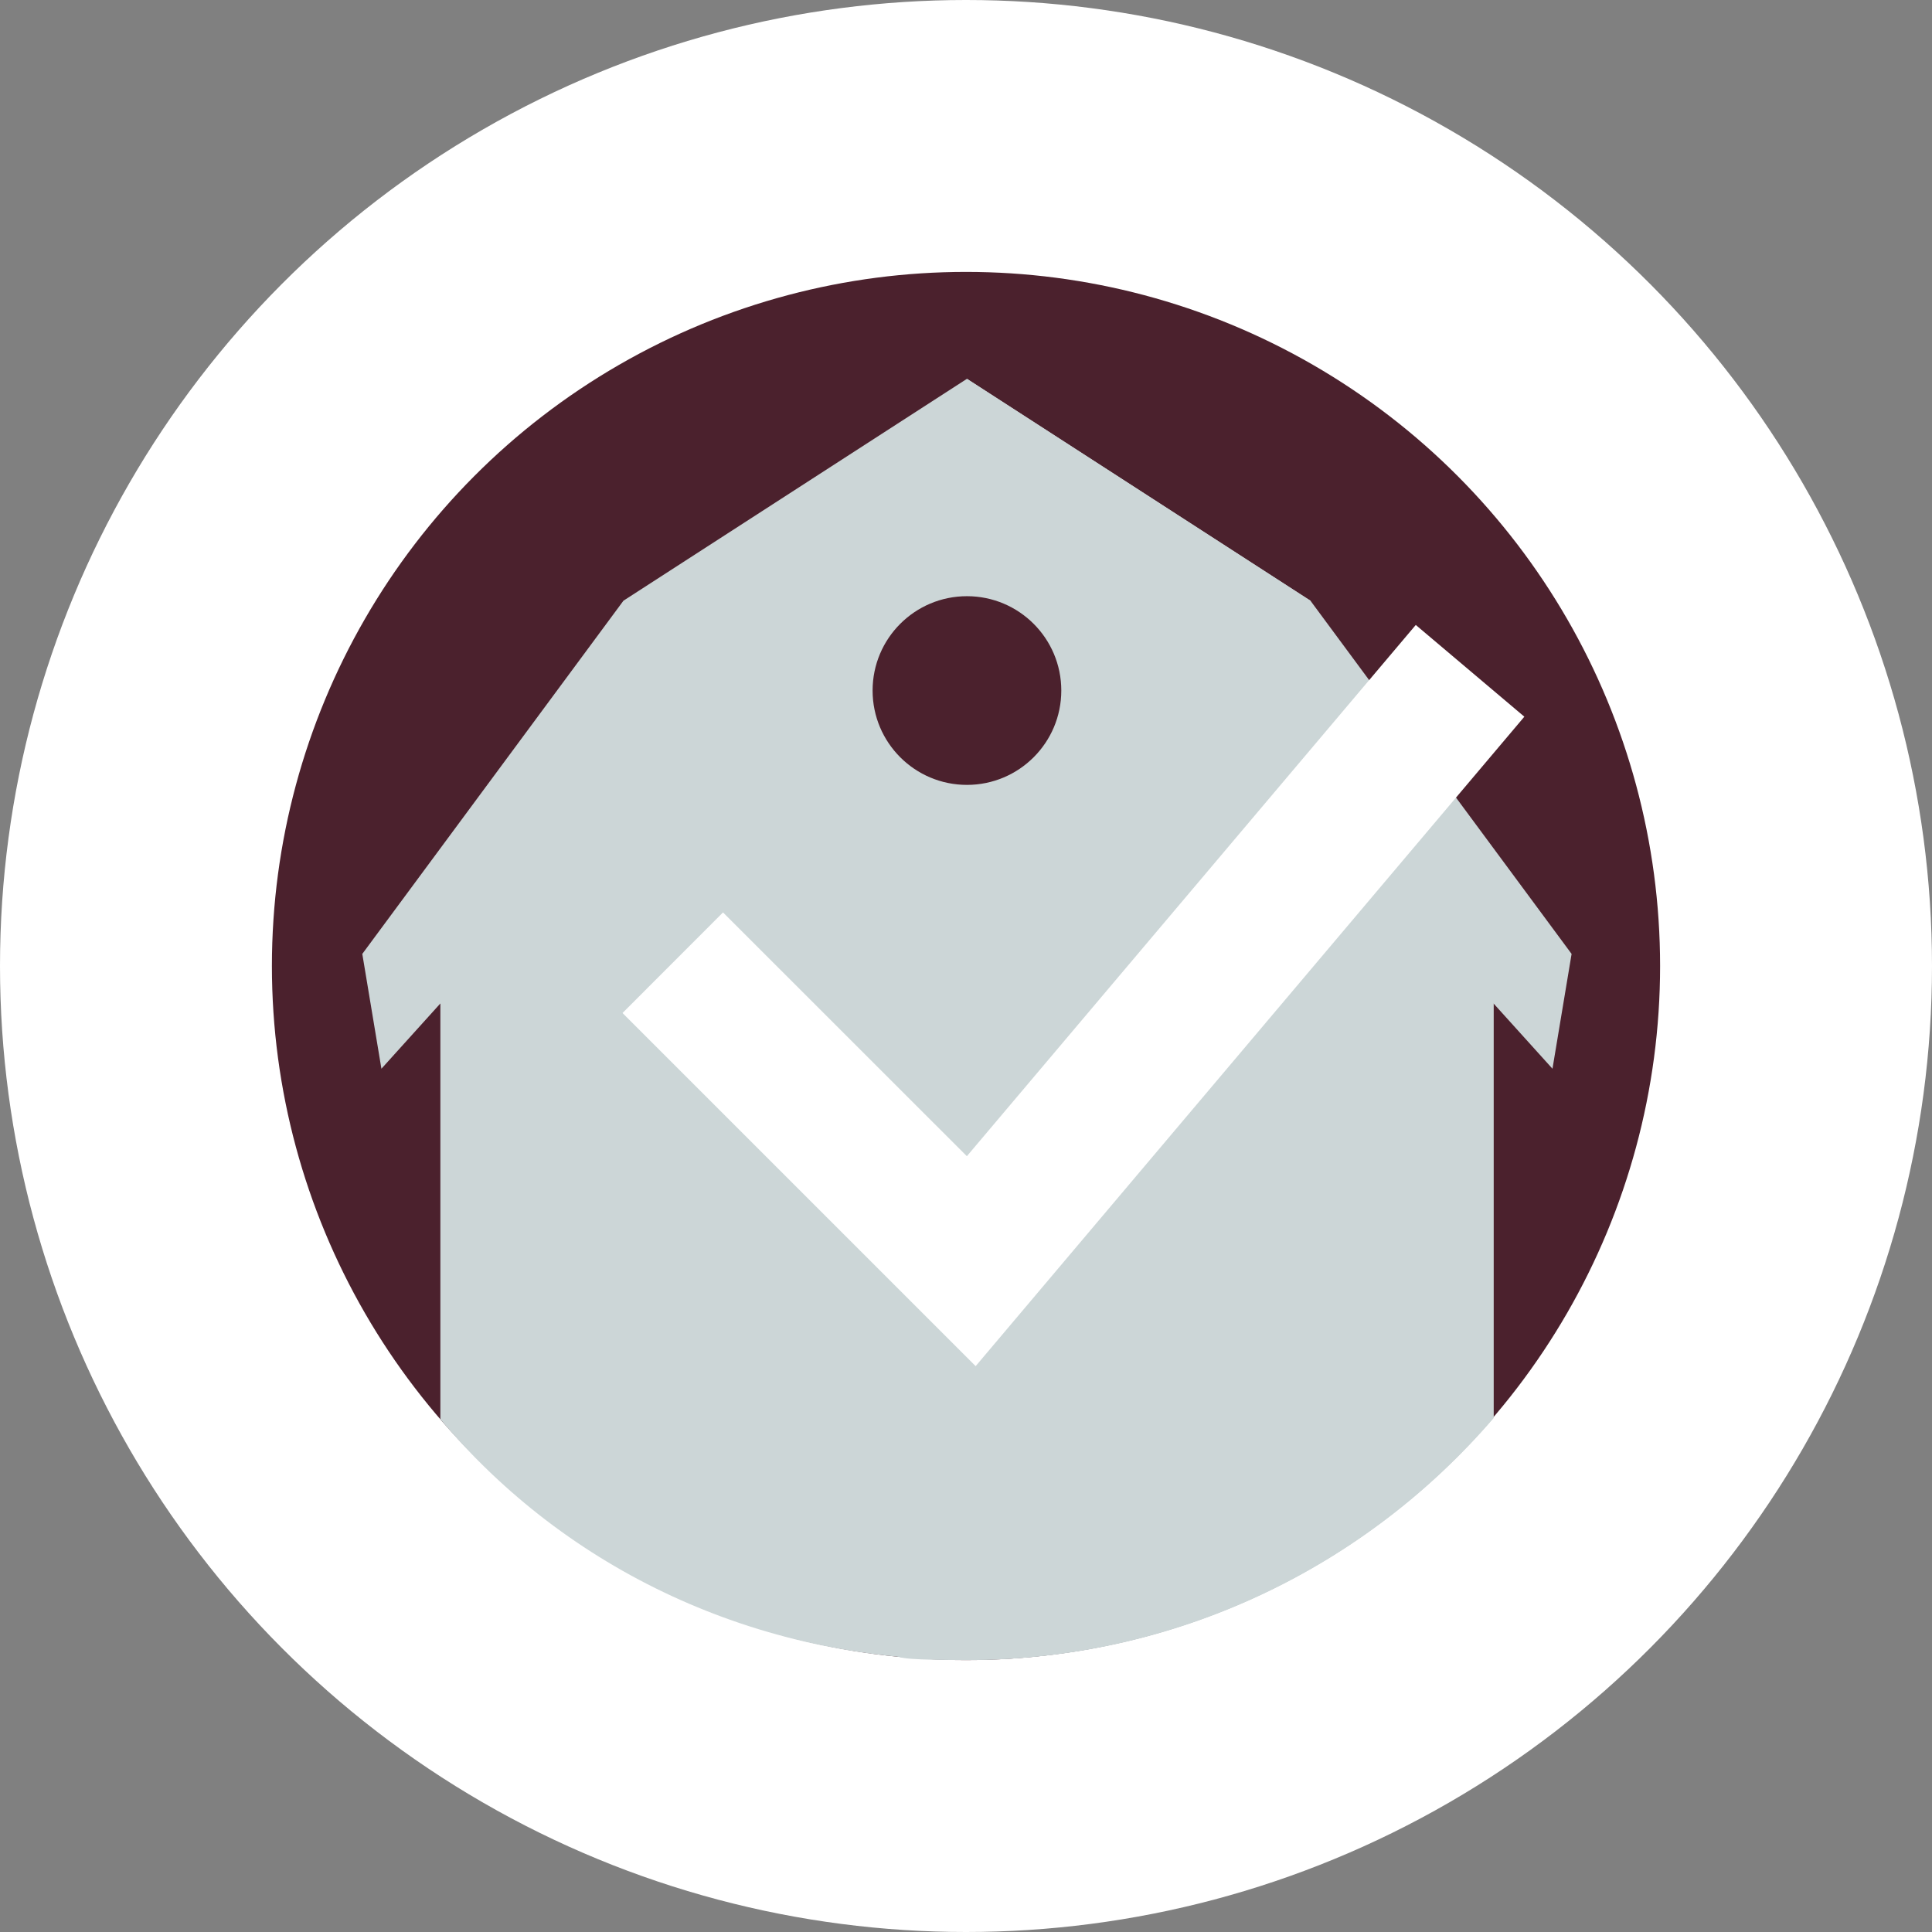 <?xml version="1.0" encoding="UTF-8"?>
<svg id="Laag_2" data-name="Laag 2" xmlns="http://www.w3.org/2000/svg" viewBox="0 0 244.5 244.5">
  <rect x="0" y="0" width="244.5" height="244.5" fill="#808080" stroke="none"/>
  <defs>
    <style>
      .cls-1 {
        fill: #4b212d;
      }

      .cls-2 {
        fill: #fff;
      }

      .cls-3 {
        fill: #ccd6d7;
      }
    </style>
  </defs>
  <g id="Laag_1-2" data-name="Laag 1">
    <circle class="cls-2" cx="122.25" cy="122.25" r="122.25"/>
    <circle class="cls-1" cx="122.25" cy="122.25" r="87.84"/>
    <line class="cls-3" x1="122.25" y1="47.94" x2="165.73" y2="76.02"/>
    <g>
      <path class="cls-3" d="M45.85,120.72l2.42,14.53,7.46-8.26v52.62c16,19.08,39.99,30.47,66.64,30.47s50.53-11.88,66.64-30.62v-52.47l-7.98,2.02-15.19-52.99-43.47-28.08-43.47,28.08"/>
      <path class="cls-3" d="M198.89,120.72l-2.42,14.53-7.46-8.26v52.47c-16.11,18.75-39.99,30.62-66.64,30.62s15.96-2.63-.15-21.37l-.17-8.77-.11-41.39v-29.06l.43-61.55,43.47,28.08"/>
    </g>
    <polygon class="cls-2" points="123.47 172.89 78.78 128.2 91.5 115.47 122.36 146.32 179.17 79.09 192.91 90.7 123.47 172.89"/>
    <circle class="cls-1" cx="122.37" cy="87.39" r="11.94"/>
  </g>
</svg>